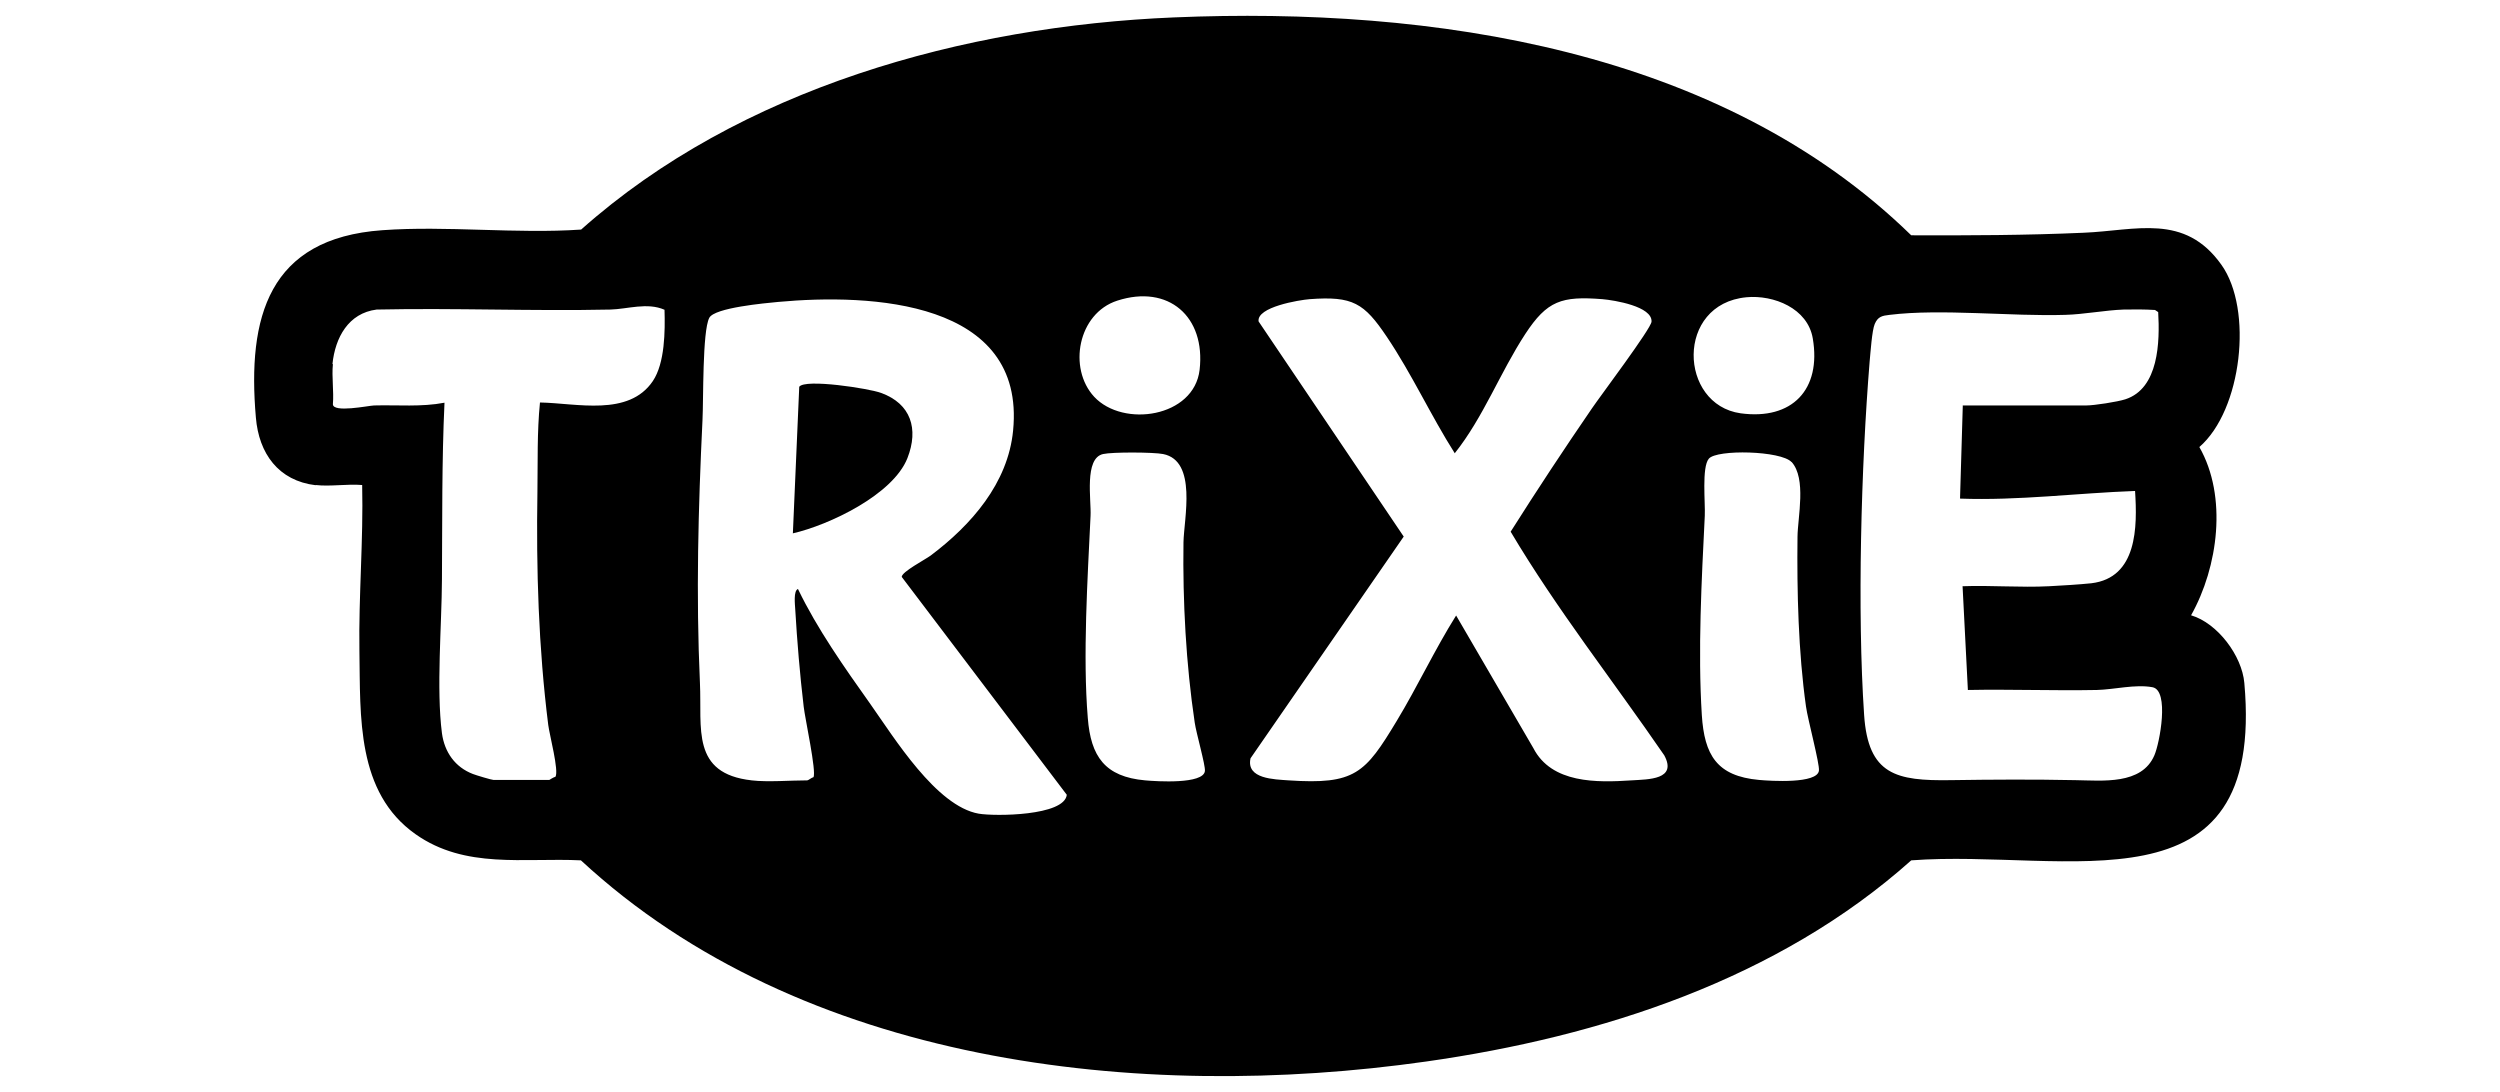 <?xml version="1.0" encoding="UTF-8"?>
<svg id="Grupo_43" data-name="Grupo 43" xmlns="http://www.w3.org/2000/svg" viewBox="0 0 117.83 51.47">
  <path d="M14.88,22.87c-1.76-.21-2.68-1.5-2.82-3.19-.41-4.73.59-8.45,5.96-8.83,3.04-.22,6.3.18,9.37-.03C34.87,4.16,45.44,1.23,55.34.82c12.16-.51,25.74,1.49,34.74,10.27,2.71.01,5.42,0,8.12-.12,2.47-.1,4.76-.94,6.5,1.51,1.5,2.1.97,6.85-1.04,8.59,1.33,2.33.89,5.65-.39,7.93,1.25.37,2.4,1.91,2.51,3.19.99,11.06-8.36,7.81-15.7,8.36-6.27,5.6-14.62,8.31-22.85,9.48-13.55,1.93-29.47.13-39.85-9.48-2.7-.13-5.45.42-7.79-1.23-2.8-1.97-2.6-5.55-2.65-8.63-.04-2.62.19-5.22.13-7.83-.7-.06-1.51.08-2.19,0ZM51.57,18.7c1.37,1.47,4.71.97,4.97-1.27.29-2.51-1.47-4.04-3.88-3.26-1.86.6-2.33,3.19-1.09,4.53ZM82.32,14.01c-3.36.31-3.2,5.06-.28,5.47,2.43.33,3.81-1.12,3.4-3.53-.24-1.42-1.84-2.06-3.13-1.94ZM35.42,36.78c.78.09,1.82,0,2.63,0,.05,0,.2-.13.29-.15.15-.25-.4-2.78-.46-3.32-.18-1.52-.31-3.08-.4-4.61-.01-.2-.09-.86.13-.94.91,1.89,2.19,3.7,3.41,5.42,1.13,1.6,3.11,4.82,5.11,5.17.76.13,4.04.11,4.15-.89l-7.78-10.27c0-.24,1.1-.81,1.37-1.01,1.9-1.43,3.64-3.4,3.88-5.89.6-6.14-6.72-6.46-11.07-6.06-.62.06-3,.27-3.25.75-.33.63-.27,3.88-.32,4.82-.2,4.16-.31,8.23-.12,12.4.1,2.12-.43,4.26,2.44,4.58ZM68.57,21.37c-1.13-1.78-2.03-3.75-3.21-5.5-1.07-1.59-1.6-1.92-3.63-1.77-.5.04-2.51.37-2.41,1.05l6.84,10.14-7.22,10.45c-.22.98,1.13.99,1.79,1.04,3.14.21,3.61-.33,5.1-2.8.98-1.62,1.79-3.36,2.8-4.97l3.64,6.25c.86,1.67,2.99,1.63,4.63,1.52.8-.05,2.16-.03,1.54-1.18-2.41-3.51-5.06-6.87-7.24-10.54,1.24-1.96,2.52-3.9,3.83-5.81.4-.59,2.79-3.76,2.81-4.09.04-.72-1.75-1.01-2.32-1.06-1.92-.15-2.6.07-3.63,1.64-1.19,1.82-1.97,3.92-3.33,5.63ZM15.69,17.17c-.06.59.05,1.27,0,1.88,0,.42,1.67.07,1.94.06,1.11-.03,2.23.08,3.32-.13-.13,2.78-.1,5.55-.12,8.33-.01,2.16-.27,5.16,0,7.25.12.89.62,1.6,1.46,1.92.15.06.89.28.97.28h2.63s.2-.13.29-.15c.17-.28-.28-1.97-.34-2.44-.46-3.67-.57-7.33-.51-11,.02-1.41-.02-2.8.12-4.2,1.73.03,4.18.68,5.32-1.01.57-.85.58-2.36.55-3.36-.81-.36-1.75-.03-2.55-.01-3.67.08-7.35-.08-11.02,0-1.33.17-1.95,1.32-2.08,2.56ZM92.5,19.11h5.83c.37,0,1.47-.17,1.84-.29,1.58-.51,1.63-2.71,1.55-4.11l-.15-.1c-.49-.03-.99-.03-1.48-.02-.86.03-1.9.23-2.75.25-2.57.08-5.83-.3-8.28,0-.35.04-.55.08-.7.43-.13.3-.2,1.36-.24,1.77-.4,4.9-.59,11.78-.26,16.66.19,2.82,1.51,3.11,4.08,3.07,1.99-.03,3.9-.04,5.88,0,1.28.02,3.12.23,3.72-1.17.25-.57.72-3.06-.09-3.21s-1.8.11-2.62.13c-2.03.04-4.06-.04-6.08,0l-.25-4.89c1.35-.05,2.73.07,4.08,0,.58-.03,1.42-.08,1.99-.14,2.17-.26,2.17-2.66,2.06-4.35-2.74.1-5.49.46-8.25.36l.13-4.38ZM51.99,21.4c-.9.2-.55,2.16-.59,2.92-.14,2.94-.37,6.61-.13,9.52.14,1.82.81,2.77,2.7,2.94.55.05,2.75.19,2.82-.44.03-.27-.41-1.79-.48-2.28-.41-2.75-.57-5.72-.53-8.5.02-1.11.66-3.84-.96-4.16-.45-.09-2.39-.1-2.83,0ZM84.44,21.78c-.49-.54-3.53-.61-3.9-.16-.34.4-.16,2.09-.19,2.69-.15,3.03-.33,6.36-.14,9.39.12,1.88.7,2.88,2.7,3.06.55.05,2.75.19,2.82-.44.04-.31-.53-2.43-.61-3.02-.36-2.56-.43-5.41-.4-8,.01-.93.43-2.74-.28-3.53Z"/>
  <path d="M37.37,25.13l.3-6.9c.27-.39,3.3.08,3.86.29,1.4.51,1.78,1.69,1.24,3.07-.68,1.73-3.7,3.16-5.41,3.55Z"/>
</svg>